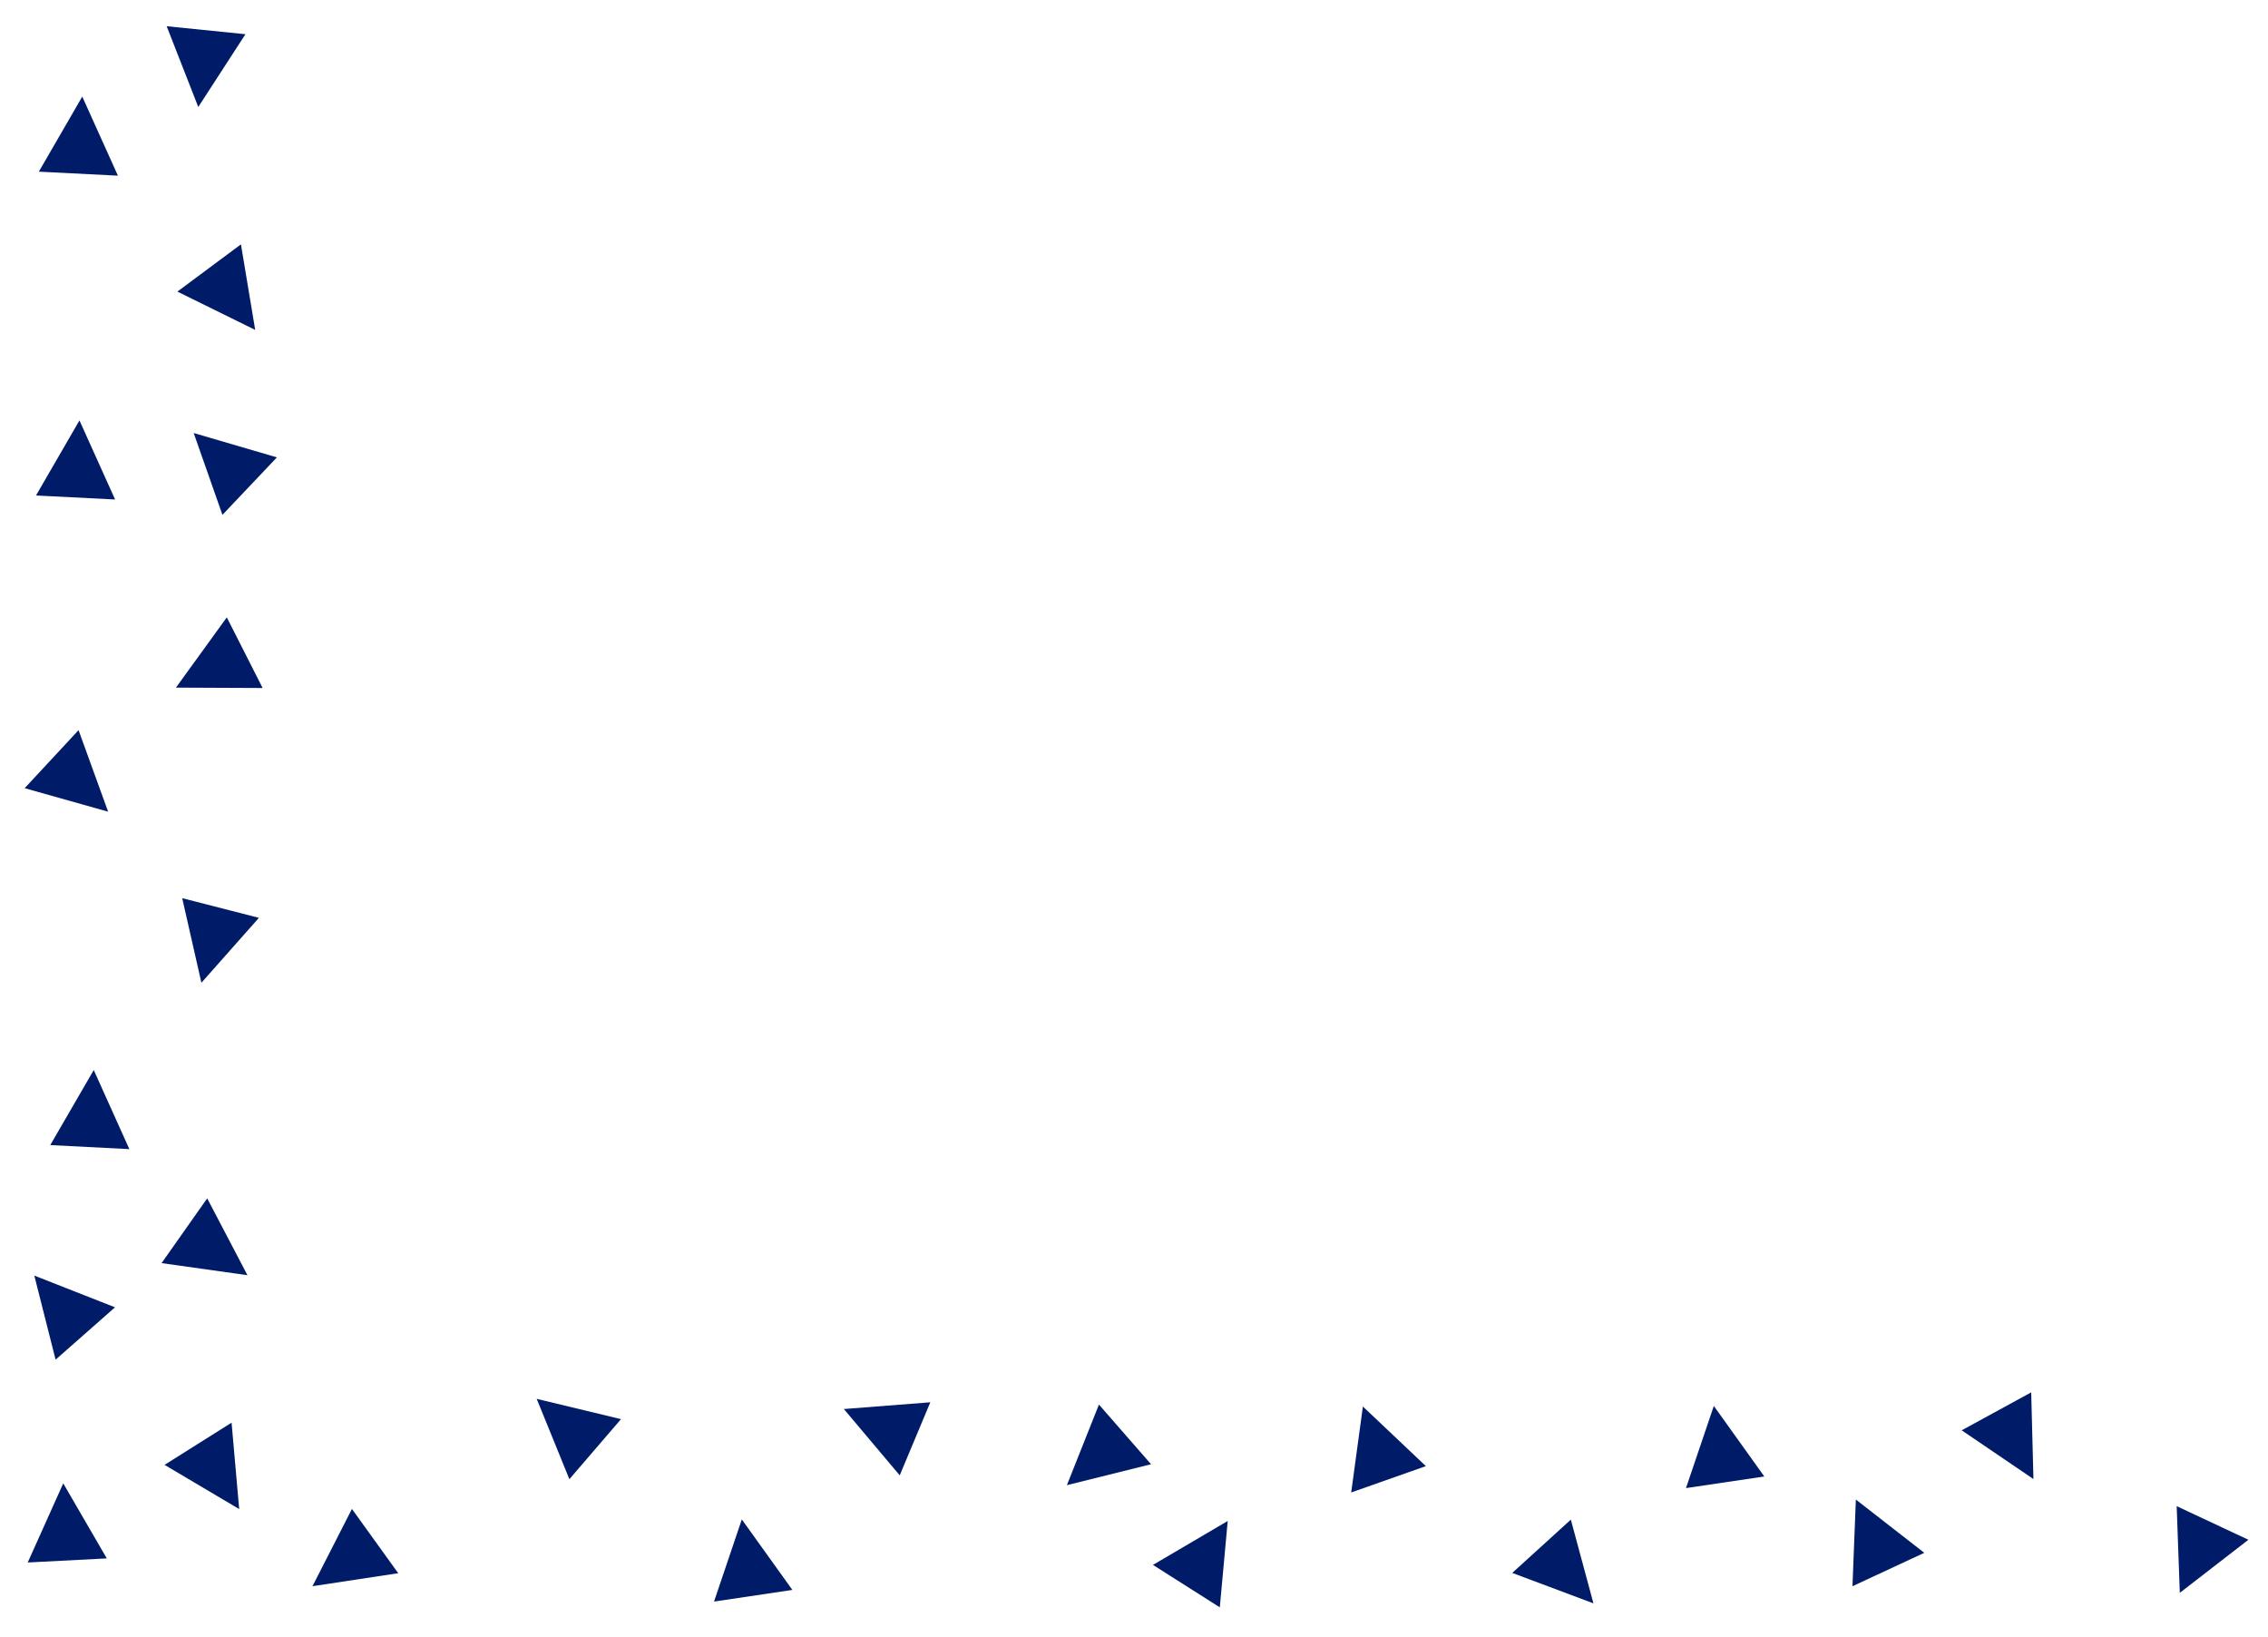 <svg width="140" height="101" viewBox="0 0 140 101" fill="none" xmlns="http://www.w3.org/2000/svg">
<path d="M12.432 60.648L11.247 55.428L15.982 56.642L12.432 60.648Z" fill="#001C69"/>
<path d="M10.86 42.435L14 38.1L16.212 42.459L10.86 42.435Z" fill="#001C69"/>
<path d="M6.675 50.092L1.522 48.641L4.849 45.059L6.675 50.092Z" fill="#001C69"/>
<path d="M3.904 91.543L6.592 96.173L1.711 96.426L3.904 91.543Z" fill="#001C69"/>
<path d="M2.118 78.72L7.1 80.678L3.432 83.909L2.118 78.72Z" fill="#001C69"/>
<path d="M4.905 25.945L7.105 30.825L2.223 30.578L4.905 25.945Z" fill="#001C69"/>
<path d="M5.078 5.961L7.279 10.841L2.397 10.594L5.078 5.961Z" fill="#001C69"/>
<path d="M19.289 97.889L21.724 93.121L24.582 97.087L19.289 97.889Z" fill="#001C69"/>
<path d="M14.764 93.129L10.158 90.401L14.295 87.797L14.764 93.129Z" fill="#001C69"/>
<path d="M5.787 66.035L7.985 70.916L3.103 70.666L5.787 66.035Z" fill="#001C69"/>
<path d="M15.274 78.696L9.974 77.95L12.79 73.954L15.274 78.696Z" fill="#001C69"/>
<path d="M11.956 26.723L17.093 28.226L13.73 31.773L11.956 26.723Z" fill="#001C69"/>
<path d="M45.791 93.767L48.911 98.118L44.076 98.838L45.791 93.767Z" fill="#001C69"/>
<path d="M75.785 93.864L75.297 99.194L71.17 96.575L75.785 93.864Z" fill="#001C69"/>
<path d="M33.129 86.327L38.334 87.579L35.147 91.285L33.129 86.327Z" fill="#001C69"/>
<path d="M52.09 86.955L57.427 86.539L55.539 91.048L52.09 86.955Z" fill="#001C69"/>
<path d="M65.857 91.654L67.836 86.68L71.052 90.362L65.857 91.654Z" fill="#001C69"/>
<path d="M98.361 98.948L93.349 97.069L96.965 93.78L98.361 98.948Z" fill="#001C69"/>
<path d="M114.559 92.541L118.783 95.829L114.35 97.89L114.559 92.541Z" fill="#001C69"/>
<path d="M84.129 86.8L88.017 90.479L83.407 92.104L84.129 86.8Z" fill="#001C69"/>
<path d="M105.792 86.765L108.908 91.118L104.073 91.835L105.792 86.765Z" fill="#001C69"/>
<path d="M125.521 91.277L121.093 88.269L125.383 85.926L125.521 91.277Z" fill="#001C69"/>
<path d="M134.556 98.299L134.363 92.949L138.79 95.023L134.556 98.299Z" fill="#001C69"/>
<path d="M12.239 6.603L10.288 1.618L15.151 2.111L12.239 6.603Z" fill="#001C69"/>
<path d="M15.753 20.359L10.95 17.995L14.873 15.079L15.753 20.359Z" fill="#001C69"/>
</svg>

